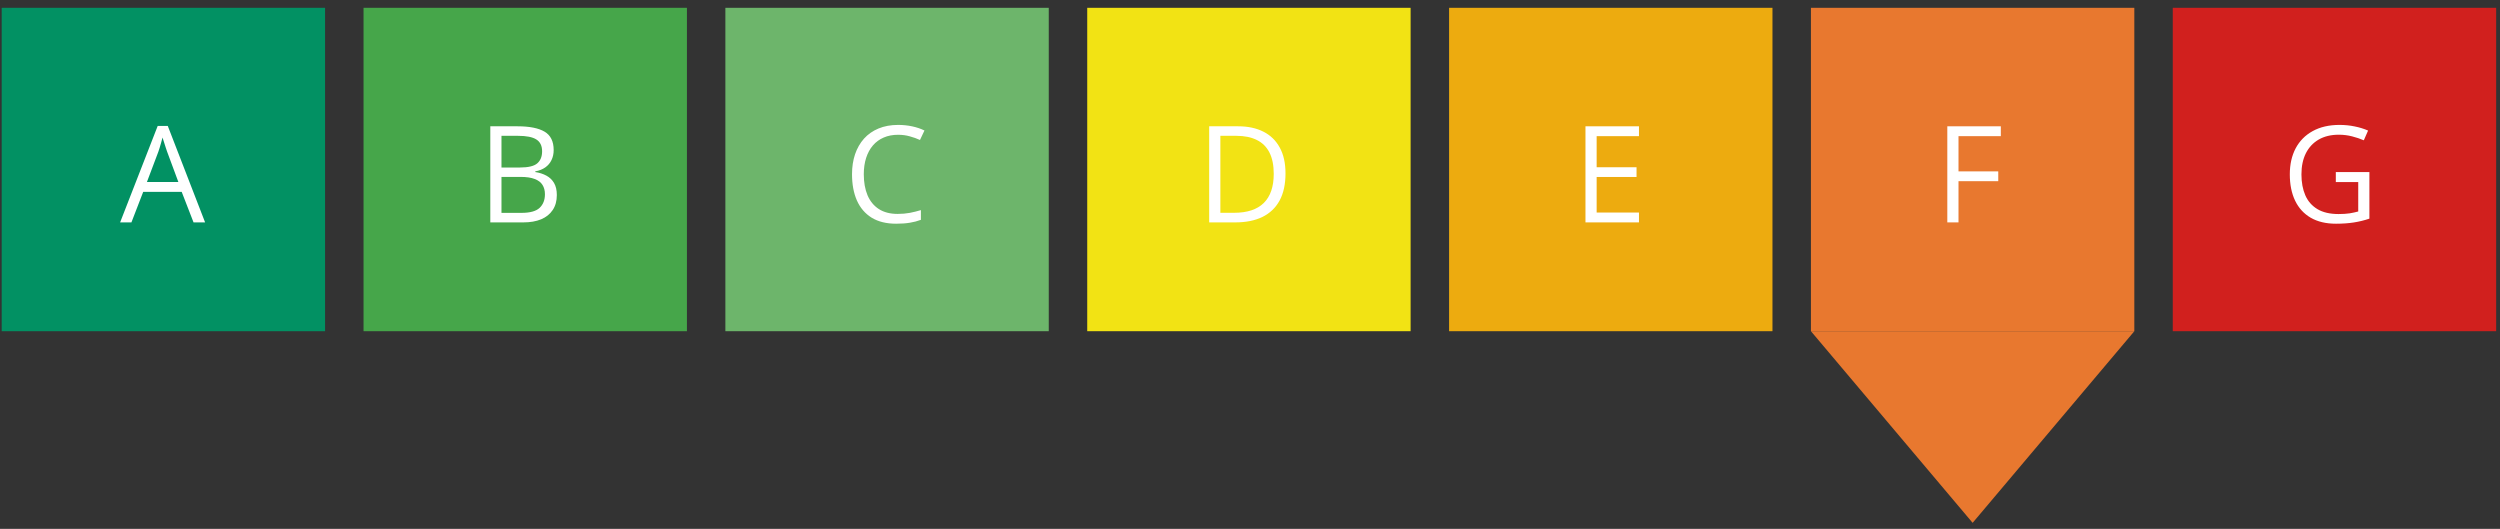 <?xml version="1.0" encoding="utf-8"?>
<svg width="260" height="55" viewBox="0 0 260 55" fill="none" xmlns="http://www.w3.org/2000/svg">
<rect x="0" y="0" width="260" height="55" fill="#333333" stroke="none"/>
<rect width="33.632" height="33.632" transform="translate(0.176 0.813)" fill="#029163"/>
<path d="M20.128 23.129L18.898 19.957H14.892L13.668 23.129H12.492L16.402 13.094H17.448L21.331 23.129H20.128ZM18.549 18.925L17.38 15.774C17.352 15.691 17.307 15.557 17.243 15.37C17.184 15.183 17.122 14.99 17.059 14.789C16.995 14.589 16.942 14.427 16.901 14.304C16.856 14.491 16.806 14.678 16.751 14.864C16.701 15.047 16.651 15.217 16.601 15.377C16.55 15.532 16.507 15.664 16.471 15.774L15.281 18.925H18.549Z" fill="white"/>
<rect width="33.632" height="33.632" transform="translate(37.809 0.813)" fill="#46A64A"/>
<path d="M50.992 13.135H53.822C55.071 13.135 56.01 13.322 56.639 13.695C57.268 14.069 57.582 14.705 57.582 15.603C57.582 15.99 57.507 16.339 57.356 16.648C57.211 16.954 56.996 17.207 56.714 17.407C56.431 17.608 56.083 17.747 55.668 17.824V17.893C56.105 17.961 56.493 18.086 56.83 18.269C57.167 18.451 57.432 18.706 57.623 19.034C57.815 19.362 57.91 19.779 57.91 20.285C57.91 20.901 57.767 21.42 57.48 21.844C57.197 22.268 56.796 22.589 56.276 22.808C55.757 23.022 55.142 23.129 54.431 23.129H50.992V13.135ZM52.154 17.421H54.068C54.939 17.421 55.54 17.277 55.873 16.99C56.21 16.703 56.379 16.284 56.379 15.732C56.379 15.163 56.178 14.753 55.777 14.502C55.381 14.251 54.747 14.126 53.877 14.126H52.154V17.421ZM52.154 18.398V22.138H54.232C55.121 22.138 55.75 21.965 56.119 21.618C56.488 21.267 56.673 20.796 56.673 20.203C56.673 19.825 56.589 19.501 56.42 19.233C56.256 18.964 55.987 18.759 55.613 18.617C55.244 18.471 54.75 18.398 54.13 18.398H52.154Z" fill="white"/>
<rect width="33.632" height="33.632" transform="translate(75.439 0.813)" fill="#6DB56B"/>
<path d="M93.395 14.017C92.844 14.017 92.347 14.112 91.905 14.304C91.468 14.491 91.094 14.764 90.784 15.124C90.479 15.48 90.244 15.91 90.08 16.416C89.916 16.922 89.834 17.492 89.834 18.125C89.834 18.964 89.964 19.693 90.224 20.313C90.488 20.928 90.88 21.404 91.399 21.741C91.924 22.078 92.578 22.247 93.361 22.247C93.808 22.247 94.227 22.211 94.619 22.138C95.016 22.06 95.401 21.965 95.774 21.851V22.862C95.41 22.999 95.027 23.099 94.626 23.163C94.225 23.232 93.749 23.266 93.197 23.266C92.181 23.266 91.331 23.056 90.647 22.637C89.968 22.213 89.458 21.616 89.116 20.846C88.779 20.076 88.61 19.166 88.61 18.118C88.61 17.362 88.715 16.671 88.925 16.047C89.139 15.418 89.449 14.876 89.855 14.42C90.265 13.964 90.766 13.613 91.358 13.367C91.955 13.117 92.639 12.991 93.409 12.991C93.915 12.991 94.403 13.041 94.872 13.142C95.341 13.242 95.765 13.386 96.144 13.572L95.679 14.557C95.36 14.411 95.009 14.286 94.626 14.181C94.248 14.071 93.838 14.017 93.395 14.017Z" fill="white"/>
<rect width="33.632" height="33.632" transform="translate(113.072 0.813)" fill="#F2E314"/>
<path d="M133.692 18.036C133.692 19.162 133.487 20.103 133.077 20.859C132.667 21.611 132.072 22.179 131.293 22.562C130.518 22.94 129.577 23.129 128.47 23.129H125.756V13.135H128.771C129.787 13.135 130.662 13.322 131.396 13.695C132.129 14.065 132.694 14.614 133.091 15.343C133.492 16.067 133.692 16.965 133.692 18.036ZM132.469 18.077C132.469 17.179 132.318 16.439 132.018 15.855C131.721 15.272 131.284 14.839 130.705 14.557C130.131 14.27 129.427 14.126 128.593 14.126H126.918V22.131H128.333C129.709 22.131 130.742 21.791 131.43 21.112C132.122 20.433 132.469 19.422 132.469 18.077Z" fill="white"/>
<rect width="33.632" height="33.632" transform="translate(150.705 0.813)" fill="#EDAB0F"/>
<path d="M170.453 23.129H164.889V13.135H170.453V14.16H166.051V17.394H170.2V18.405H166.051V22.104H170.453V23.129Z" fill="white"/>
<rect width="33.632" height="33.632" transform="translate(188.338 0.813)" fill="#E8782F"/>
<path d="M203.684 23.129H202.521V13.135H208.086V14.16H203.684V17.824H207.819V18.843H203.684V23.129Z" fill="white"/>
<path d="M205.154 54.375L188.338 34.445L221.971 34.445L205.154 54.375Z" fill="#E8782F"/>
<rect width="33.632" height="33.632" transform="translate(225.969 0.813)" fill="#D1201E"/>
<path d="M242.925 17.893H246.418V22.739C245.894 22.917 245.354 23.049 244.798 23.136C244.246 23.222 243.629 23.266 242.945 23.266C241.906 23.266 241.029 23.058 240.313 22.644C239.603 22.229 239.062 21.639 238.693 20.873C238.324 20.103 238.14 19.189 238.14 18.132C238.14 17.097 238.342 16.195 238.748 15.425C239.158 14.655 239.748 14.058 240.519 13.634C241.293 13.206 242.223 12.991 243.308 12.991C243.864 12.991 244.39 13.044 244.887 13.149C245.388 13.249 245.853 13.392 246.281 13.579L245.837 14.591C245.468 14.431 245.06 14.295 244.613 14.181C244.171 14.067 243.713 14.01 243.239 14.01C242.424 14.01 241.724 14.178 241.141 14.516C240.562 14.853 240.118 15.329 239.808 15.944C239.502 16.56 239.35 17.289 239.35 18.132C239.35 18.966 239.484 19.693 239.753 20.313C240.022 20.928 240.441 21.406 241.011 21.748C241.58 22.09 242.314 22.261 243.212 22.261C243.663 22.261 244.05 22.236 244.374 22.186C244.698 22.131 244.992 22.067 245.256 21.994V18.932H242.925V17.893Z" fill="white"/>
</svg>
